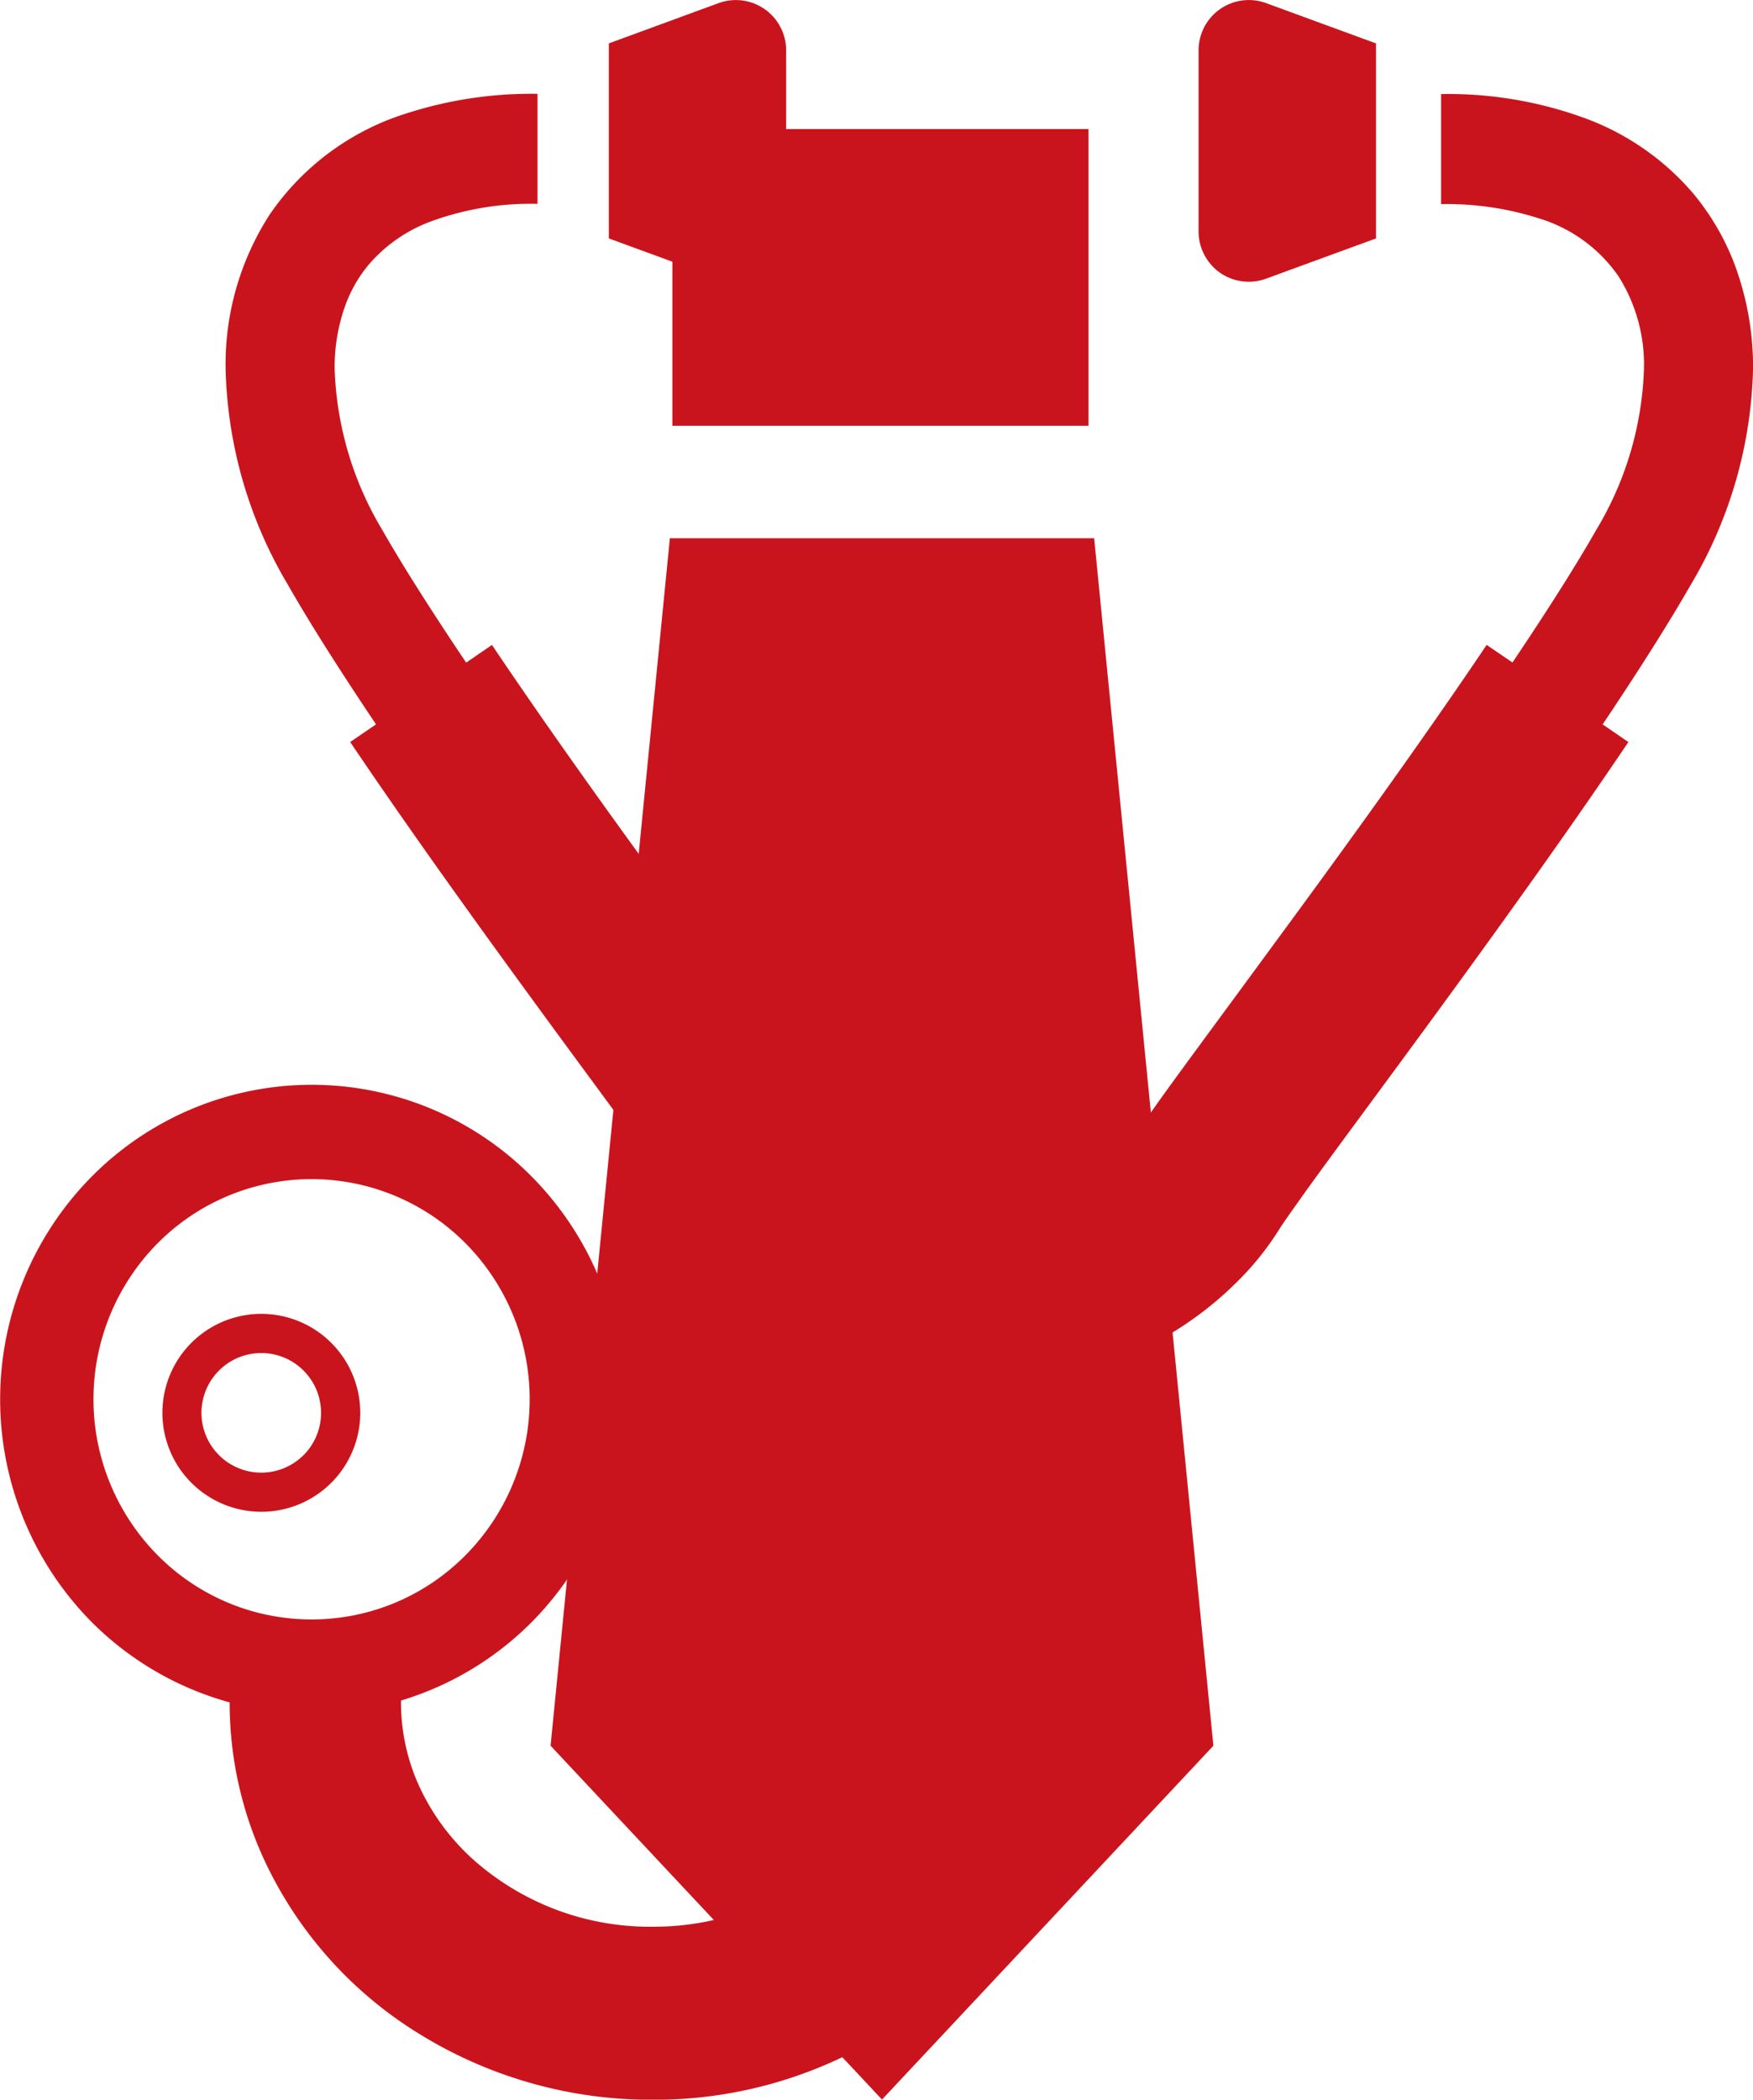 <svg xmlns="http://www.w3.org/2000/svg" width="45.097" height="54" viewBox="0 0 45.097 54"><g transform="translate(-705 -1541.469)"><g transform="translate(719.167 1544.788)"><rect width="10.705" height="7.63" transform="translate(3.131)" fill="#ca141d"/><path d="M166.815,124.825H155.9l-3.069,31.054,8.526,9.1,8.525-9.1Z" transform="translate(-152.834 -114.301)" fill="#ca141d"/></g><g transform="translate(705 1541.469)"><path d="M87.3,34.42a7.534,7.534,0,0,0-.488-2.727,6.393,6.393,0,0,0-1.061-1.8A6.7,6.7,0,0,0,83.059,28a10.228,10.228,0,0,0-3.784-.652v2.83a7.8,7.8,0,0,1,2.516.367,3.835,3.835,0,0,1,2.05,1.493,4.253,4.253,0,0,1,.653,2.381,8.554,8.554,0,0,1-1.224,4.132c-.542.953-1.3,2.139-2.159,3.416l-.664-.452v0C78.776,44,76.7,46.866,74.956,49.234c-.87,1.187-1.655,2.25-2.269,3.088-.306.419-.572.783-.784,1.086-.109.15-.2.286-.287.409s-.155.229-.229.351a3.178,3.178,0,0,1-.481.587,4.6,4.6,0,0,1-1.343.908,4.756,4.756,0,0,1-4.336-.268,4.444,4.444,0,0,1-.827-.64,3.113,3.113,0,0,1-.481-.587c-.074-.121-.145-.228-.229-.351-.158-.231-.354-.507-.595-.841-.84-1.161-2.2-2.995-3.713-5.06s-3.154-4.363-4.524-6.4l-.664.454c-.86-1.279-1.615-2.461-2.16-3.416a8.587,8.587,0,0,1-1.223-4.132,4.671,4.671,0,0,1,.295-1.693,3.479,3.479,0,0,1,.587-1,3.884,3.884,0,0,1,1.58-1.1,7.462,7.462,0,0,1,2.757-.457v-2.83a10.5,10.5,0,0,0-3.414.517,6.671,6.671,0,0,0-3.484,2.6,7.1,7.1,0,0,0-1.126,3.959,11.364,11.364,0,0,0,1.6,5.546c.6,1.051,1.388,2.28,2.269,3.594l-.664.454c1.742,2.586,3.845,5.481,5.6,7.871.877,1.192,1.661,2.255,2.264,3.08.3.411.557.762.75,1.034.1.135.176.248.236.339l.109.163a7.526,7.526,0,0,0,1.16,1.442,8.934,8.934,0,0,0,2.645,1.793,8.834,8.834,0,0,0,1.478.5V68.71a5.176,5.176,0,0,1-.478,2.177,5.965,5.965,0,0,1-2.3,2.558,6.954,6.954,0,0,1-3.69,1.036,6.836,6.836,0,0,1-4.644-1.759,5.817,5.817,0,0,1-1.345-1.834,5.175,5.175,0,0,1-.478-2.177v-.047a7.988,7.988,0,0,0,3.372-2.027,8.144,8.144,0,0,0,0-11.439,7.965,7.965,0,0,0-11.338,0,8.144,8.144,0,0,0,0,11.439,8.009,8.009,0,0,0,3.558,2.074,9.627,9.627,0,0,0,.887,4.046,10.394,10.394,0,0,0,3.983,4.475,11.347,11.347,0,0,0,6.005,1.7A11.228,11.228,0,0,0,66.6,76a10.233,10.233,0,0,0,2.371-3.249,9.652,9.652,0,0,0,.885-4.046V60.237a8.968,8.968,0,0,0,2.485-1.024,8.835,8.835,0,0,0,1.638-1.271,7.4,7.4,0,0,0,1.16-1.442c.008-.01.049-.075.11-.163.114-.168.3-.424.522-.74.8-1.112,2.18-2.96,3.7-5.045s3.194-4.418,4.622-6.539l-.662-.454c.88-1.312,1.668-2.546,2.269-3.594A11.364,11.364,0,0,0,87.3,34.42ZM50.219,66.578a5.565,5.565,0,0,1-3.968-1.658,5.7,5.7,0,0,1,0-8.01,5.578,5.578,0,0,1,7.933,0,5.7,5.7,0,0,1,0,8.01A5.56,5.56,0,0,1,50.219,66.578Z" transform="translate(-42.202 -24.929)" fill="#ca141d"/><path d="M191.508,7.015a1.3,1.3,0,0,0,.553-1.061V1.294A1.294,1.294,0,0,0,190.324.081L187.5,1.117V6.133l2.824,1.034A1.291,1.291,0,0,0,191.508,7.015Z" transform="translate(-171.837 -0.001)" fill="#ca141d"/><path d="M328.786,7.009a1.3,1.3,0,0,0,1.186.153L332.8,6.127V1.111L329.972.075a1.293,1.293,0,0,0-1.737,1.214V5.947A1.3,1.3,0,0,0,328.786,7.009Z" transform="translate(-297.401 0.005)" fill="#ca141d"/><path d="M91.969,313.973a2.545,2.545,0,1,0,2.544,2.547A2.547,2.547,0,0,0,91.969,313.973Zm1.086,3.632a1.538,1.538,0,1,1,.449-1.085A1.537,1.537,0,0,1,93.056,317.605Z" transform="translate(-85.245 -280.183)" fill="#ca141d"/></g></g></svg>